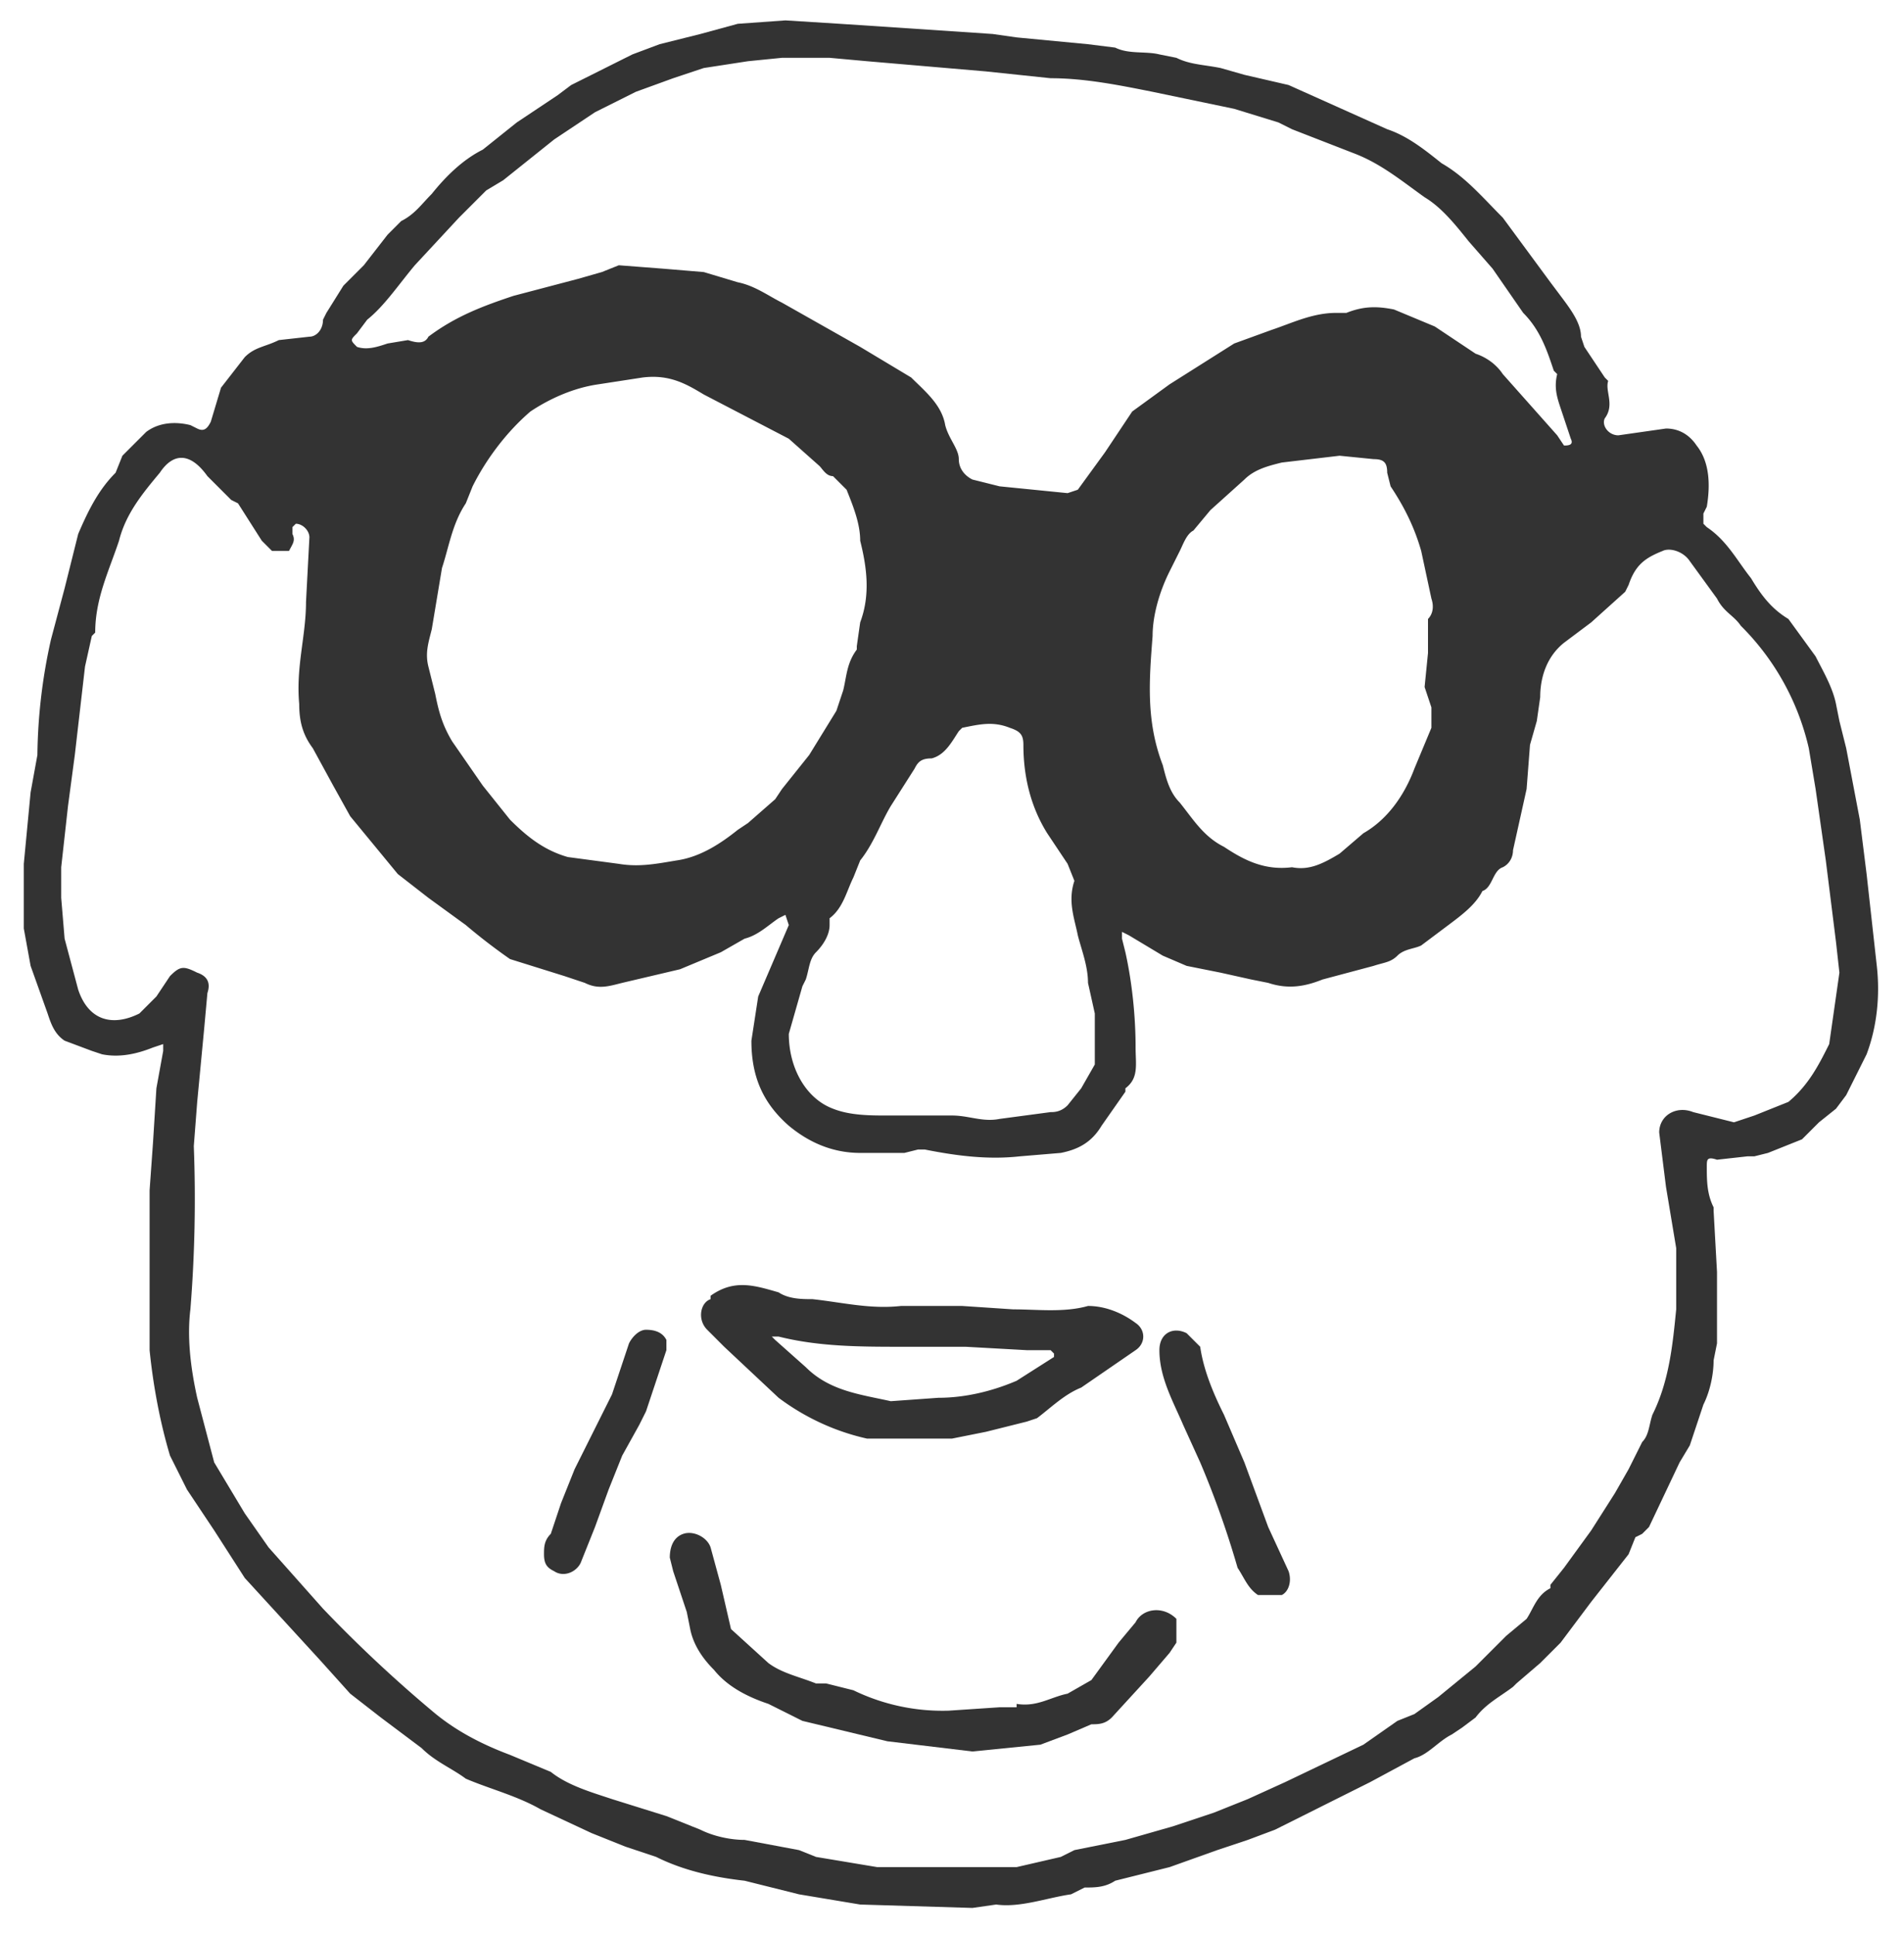 <svg xmlns="http://www.w3.org/2000/svg" width="560" height="569"><g fill-rule="evenodd" clip-rule="evenodd" fill="#333"><path d="M552 284l-3-27-2-16-4-21-2-8-1-5c-1-5-4-10-6-14l-8-11c-5-3-8-7-11-12-4-5-7-11-13-15l-1-1v-3l1-2c1-6 1-13-3-18-2-3-5-5-9-5l-14 2c-3 0-5-3-4-5 3-4 0-8 1-11l-1-1-6-9-1-3c0-4-3-8-6-12l-3-4-14-19c-6-6-11-12-18-16-5-4-10-8-16-10l-29-13-13-3-7-2c-5-1-9-1-13-3l-5-1c-4-1-9 0-13-2l-8-1-21-2-7-1-15-1-30-2-16-1-14 1-11 3-12 3-8 3-18 9-4 3-12 8-10 8c-6 3-11 8-15 13-3 3-5 6-9 8l-4 4-7 9-2 2-4 4-5 8-1 2c0 3-2 5-4 5l-9 1c-4 2-7 2-10 5l-7 9-3 10c-1 2-2 3-4 2l-2-1c-4-1-9-1-13 2l-7 7-2 5c-5 5-8 11-11 18l-4 16-4 15a162 162 0 00-4 34l-2 11-2 21v19l2 11 5 14c1 3 2 6 5 8l8 3 3 1c5 1 10 0 15-2l3-1v2l-2 11-1 16-1 14v16 31c1 10 3 21 6 31l3 6 2 4 8 12 9 14 22 24 9 10 9 7 12 9c4 4 9 6 13 9 7 3 15 5 22 9l15 7 10 4 9 3c8 4 17 6 26 7l16 4 18 3 33 1 7-1c7 1 15-2 22-3l4-2c3 0 6 0 9-2l16-4 14-5 9-3 8-3 10-5 18-9 13-7c4-1 7-5 11-7l3-2 4-3c3-4 7-6 11-9l1-1 7-6 6-6 9-12 11-14 2-5 2-1 2-2 9-19 3-5 4-12c2-4 3-9 3-13l1-5v-8-13l-1-18v-1c-2-4-2-8-2-12 0-2 0-3 3-2l9-1h2l4-1 5-2 5-2 5-5 5-4 3-4 6-12c3-8 4-17 3-26zM105 98l3-4c5-4 9-10 14-16l13-14 3-3 5-5 5-3 15-12 12-8 12-6 11-4 9-3 13-2 10-1h14l11 1 35 3 19 2c10 0 20 2 30 4l24 5 13 4 4 2 18 7c8 3 14 8 21 13 5 3 9 8 13 13l7 8 9 13c5 5 7 11 9 17l1 1c-1 4 0 7 1 10l3 9c1 2-1 2-2 2l-2-3-16-18c-2-3-5-5-8-6l-12-8-12-5c-5-1-9-1-14 1h-3c-7 0-13 3-19 5l-11 4-19 12-11 8-8 12-8 11-3 1-20-2-8-2c-2-1-4-3-4-6s-3-6-4-10c-1-6-6-10-10-14l-15-9-23-13c-4-2-8-5-13-6l-10-3-12-1-13-1-5 2-7 2-19 5c-9 3-17 6-25 12-1 2-3 2-6 1l-6 1c-3 1-6 2-9 1-2-2-2-2 0-4zm32 50l2-5c4-8 10-16 17-22 6-4 13-7 20-8l13-2c8-1 13 2 18 5l25 13 9 8c1 1 2 3 4 3l4 4c2 5 4 10 4 15 2 8 3 16 0 24l-1 7v1c-3 4-3 8-4 12l-2 6-8 13-8 10-2 3-8 7-3 2c-5 4-11 8-18 9-6 1-11 2-17 1l-15-2c-7-2-12-6-17-11l-8-10-9-13c-3-5-4-9-5-14l-2-8c-1-4 0-7 1-11l3-18c2-6 3-13 7-19zm95 156l4-14 1-2c1-3 1-6 3-8s4-5 4-8v-2c4-3 5-8 7-12l2-5c4-5 6-11 9-16l7-11c1-2 2-3 5-3 4-1 6-5 8-8l1-1c5-1 9-2 14 0 3 1 4 2 4 5 0 9 2 18 7 26l6 9 2 5c-2 6 0 11 1 16 1 4 3 9 3 14l2 9v15l-4 7-4 5c-2 2-4 2-5 2l-15 2c-5 1-9-1-14-1h-19c-5 0-11 0-16-2-8-3-13-12-13-22zm128-55c-6-3-9-8-13-13-3-3-4-7-5-11-5-13-4-25-3-38 0-6 2-13 5-19l3-6c1-2 2-5 4-6l5-6 10-9c3-3 7-4 11-5l17-2 10 1c3 0 4 1 4 4l1 4c4 6 7 12 9 19l3 14c1 3 0 5-1 6v10l-1 10 2 6v6l-5 12c-3 8-8 15-15 19l-7 6c-5 3-9 5-14 4-8 1-14-2-20-6zm179 51l-1 7c-3 6-6 12-12 17l-10 4-6 2-12-3c-5-2-10 1-10 6l2 16 3 18v18c-1 10-2 21-7 31-1 3-1 6-3 8l-4 8-4 7-7 11-8 11-4 5v1c-4 2-5 6-7 9l-6 5-9 9-11 9-7 5-5 2-10 7-23 11-11 5-10 4-12 4-14 4-15 3-2 1-2 1-13 3h-41l-18-3-5-2-16-3c-4 0-9-1-13-3l-10-4-16-5c-6-2-13-4-18-8l-12-5c-8-3-16-7-23-13a397 397 0 01-32-30l-16-18-7-10-9-15-5-19c-2-9-3-18-2-26a406 406 0 001-48l1-13 2-21 1-11c1-3 0-5-3-6-4-2-5-2-8 1l-4 6-5 5c-8 4-15 2-18-7l-4-15-1-12v-9l2-18 2-15 3-26 2-9 1-1c0-10 4-18 7-27 2-8 7-14 12-20 4-6 9-6 14 1l7 7 2 1 7 11 3 3h5c1-2 2-3 1-5v-2l1-1c2 0 4 2 4 4l-1 19c0 10-3 19-2 30 0 5 1 9 4 13l6 11 5 9 14 17 9 7 11 8a174 174 0 0013 10l16 5 6 2c4 2 7 1 11 0l17-4 12-5 7-4c4-1 7-4 10-6l2-1 1 3-3 7-6 14-2 13c0 10 3 18 11 25 6 5 13 8 21 8h13l4-1h2c10 2 19 3 28 2l12-1c5-1 9-3 12-8l7-10v-1c4-3 3-7 3-12 0-9-1-19-3-28l-1-4v-2l2 1 10 6 7 3 10 2 9 2 5 1c6 2 11 1 16-1l15-4c3-1 5-1 7-3s5-2 7-3l8-6c4-3 8-6 10-10 3-1 3-6 6-7 2-1 3-3 3-5l4-18 1-13 2-7 1-7c0-6 2-12 7-16l8-6 10-9 1-2c2-6 5-8 10-10 2-1 6 0 8 3l8 11c2 4 5 5 7 8a74 74 0 0120 36l2 12 3 21 3 24 1 9-2 14z"/><path d="M213 396l16 15c8 6 17 10 26 12h25l10-2 12-3 3-1c4-3 8-7 13-9l16-11c3-2 3-6 0-8-4-3-9-5-14-5-7 2-15 1-22 1l-15-1h-18c-9 1-17-1-26-2-3 0-7 0-10-2-7-2-13-4-20 1v1c-3 1-4 6-1 9l5 5zm14-3h2c12 3 24 3 37 3h18l18 1h7l1 1v1l-11 7c-7 3-15 5-23 5l-14 1c-9-2-18-3-25-10l-9-8-1-1zM334 477l-5 6-8 11-7 4c-5 1-9 4-15 3v1h-5l-15 1a60 60 0 01-28-6l-8-2h-3c-5-2-10-3-14-6l-11-10-3-13-3-11c-1-3-5-5-8-4s-4 4-4 7l1 4 4 12 1 5c1 5 4 9 7 12 4 5 10 8 16 10l10 5 25 6 25 3 20-2 8-3 7-3c2 0 4 0 6-2l11-12 6-7 2-3v-7c-4-4-10-3-12 1zM373 449l-7-19-6-14c-3-6-6-13-7-20l-4-4c-4-2-8 0-8 5 0 8 4 15 7 22l5 11a274 274 0 0111 31c2 3 3 6 6 8h7c2-1 3-4 2-7l-6-13zM190 391c-2 0-4 2-5 4l-5 15-5 10-6 12-4 10-2 6-1 3c-2 2-2 4-2 6 0 3 1 4 3 5 3 2 7 0 8-3l4-10 4-11 4-10 5-9 2-4 1-3 5-15v-3c-1-2-3-3-6-3z"/></g></svg>